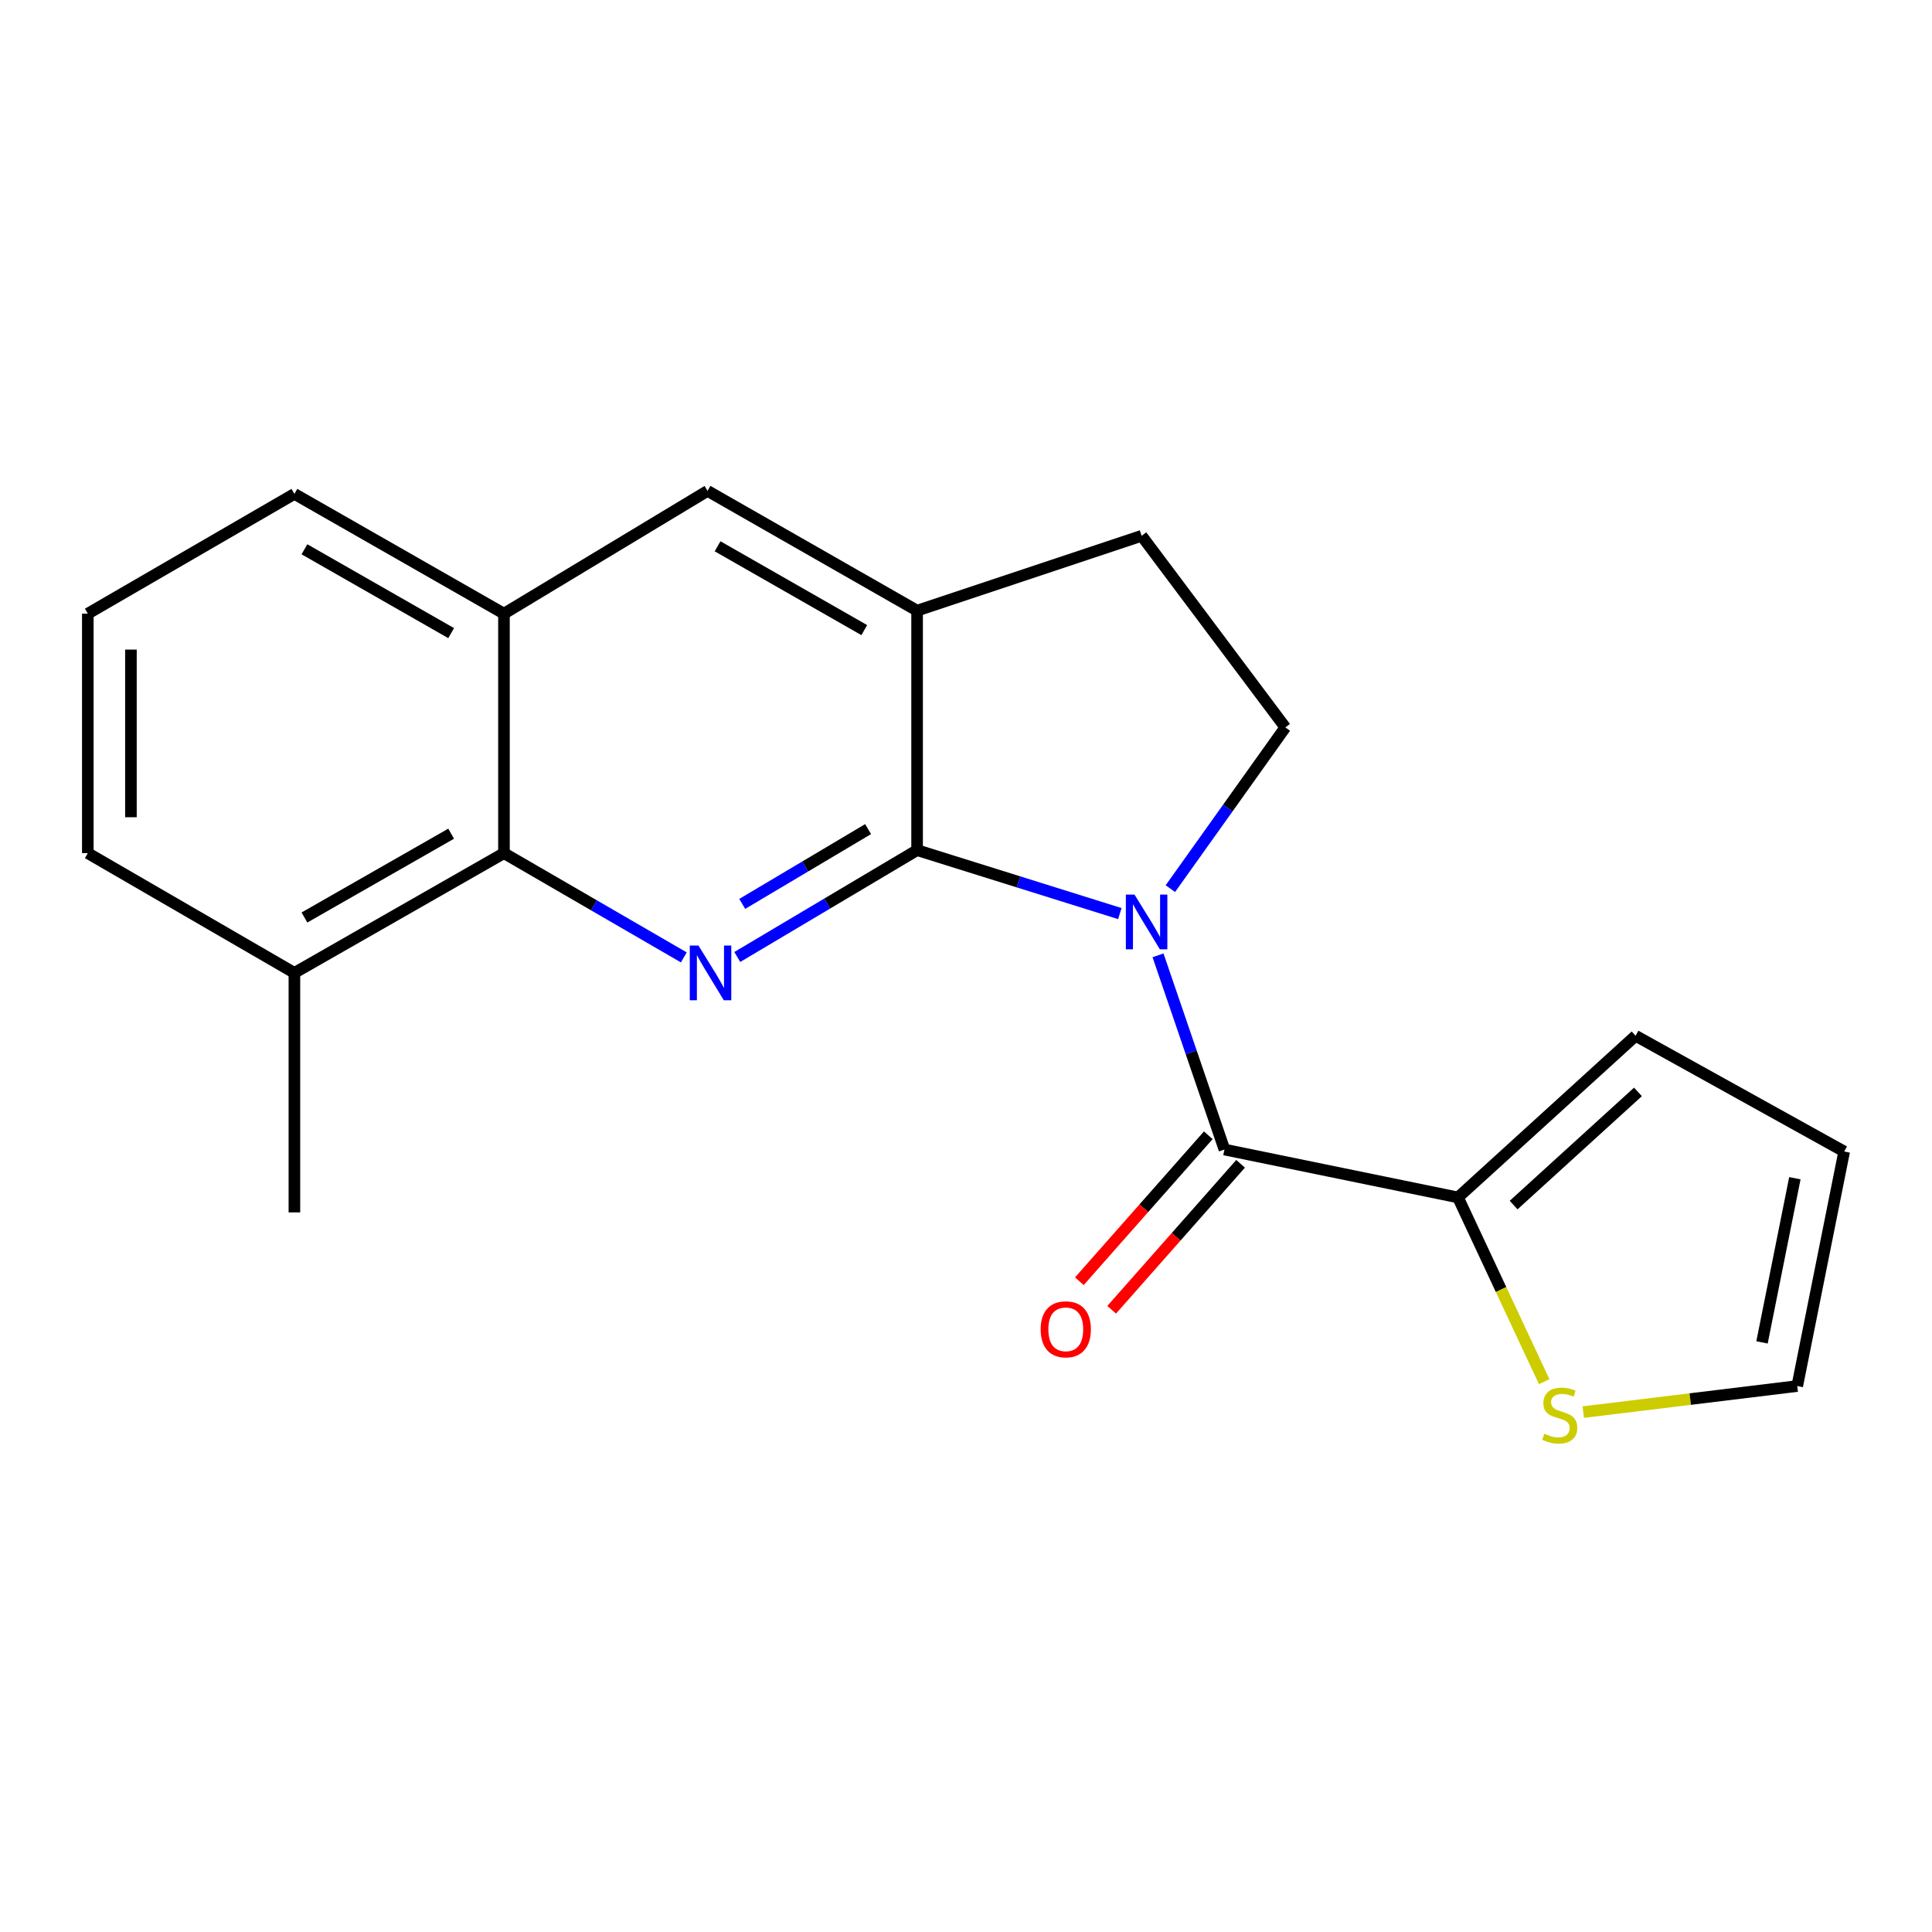 <?xml version='1.0' encoding='iso-8859-1'?>
<svg version='1.1' baseProfile='full'
              xmlns='http://www.w3.org/2000/svg'
                      xmlns:rdkit='http://www.rdkit.org/xml'
                      xmlns:xlink='http://www.w3.org/1999/xlink'
                  xml:space='preserve'
width='1000px' height='1000px' viewBox='0 0 1000 1000'>
<!-- END OF HEADER -->
<rect style='opacity:1.0;fill:#FFFFFF;stroke:none' width='1000' height='1000' x='0' y='0'> </rect>
<path class='bond-0' d='M 579.628,472.873 L 527.158,456.452' style='fill:none;fill-rule:evenodd;stroke:#0000FF;stroke-width:6px;stroke-linecap:butt;stroke-linejoin:miter;stroke-opacity:1' />
<path class='bond-0' d='M 527.158,456.452 L 474.687,440.032' style='fill:none;fill-rule:evenodd;stroke:#000000;stroke-width:6px;stroke-linecap:butt;stroke-linejoin:miter;stroke-opacity:1' />
<path class='bond-2' d='M 599.388,494.48 L 616.578,544.739' style='fill:none;fill-rule:evenodd;stroke:#0000FF;stroke-width:6px;stroke-linecap:butt;stroke-linejoin:miter;stroke-opacity:1' />
<path class='bond-2' d='M 616.578,544.739 L 633.768,594.997' style='fill:none;fill-rule:evenodd;stroke:#000000;stroke-width:6px;stroke-linecap:butt;stroke-linejoin:miter;stroke-opacity:1' />
<path class='bond-6' d='M 605.78,459.956 L 635.53,418.228' style='fill:none;fill-rule:evenodd;stroke:#0000FF;stroke-width:6px;stroke-linecap:butt;stroke-linejoin:miter;stroke-opacity:1' />
<path class='bond-6' d='M 635.53,418.228 L 665.279,376.501' style='fill:none;fill-rule:evenodd;stroke:#000000;stroke-width:6px;stroke-linecap:butt;stroke-linejoin:miter;stroke-opacity:1' />
<path class='bond-1' d='M 474.687,440.032 L 428.153,467.682' style='fill:none;fill-rule:evenodd;stroke:#000000;stroke-width:6px;stroke-linecap:butt;stroke-linejoin:miter;stroke-opacity:1' />
<path class='bond-1' d='M 428.153,467.682 L 381.618,495.333' style='fill:none;fill-rule:evenodd;stroke:#0000FF;stroke-width:6px;stroke-linecap:butt;stroke-linejoin:miter;stroke-opacity:1' />
<path class='bond-1' d='M 449.328,429.145 L 416.754,448.5' style='fill:none;fill-rule:evenodd;stroke:#000000;stroke-width:6px;stroke-linecap:butt;stroke-linejoin:miter;stroke-opacity:1' />
<path class='bond-1' d='M 416.754,448.5 L 384.181,467.856' style='fill:none;fill-rule:evenodd;stroke:#0000FF;stroke-width:6px;stroke-linecap:butt;stroke-linejoin:miter;stroke-opacity:1' />
<path class='bond-3' d='M 474.687,440.032 L 474.687,316.069' style='fill:none;fill-rule:evenodd;stroke:#000000;stroke-width:6px;stroke-linecap:butt;stroke-linejoin:miter;stroke-opacity:1' />
<path class='bond-4' d='M 353.94,495.547 L 307.396,468.57' style='fill:none;fill-rule:evenodd;stroke:#0000FF;stroke-width:6px;stroke-linecap:butt;stroke-linejoin:miter;stroke-opacity:1' />
<path class='bond-4' d='M 307.396,468.57 L 260.852,441.594' style='fill:none;fill-rule:evenodd;stroke:#000000;stroke-width:6px;stroke-linecap:butt;stroke-linejoin:miter;stroke-opacity:1' />
<path class='bond-5' d='M 633.768,594.997 L 754.644,619.79' style='fill:none;fill-rule:evenodd;stroke:#000000;stroke-width:6px;stroke-linecap:butt;stroke-linejoin:miter;stroke-opacity:1' />
<path class='bond-10' d='M 625.406,587.611 L 592.038,625.386' style='fill:none;fill-rule:evenodd;stroke:#000000;stroke-width:6px;stroke-linecap:butt;stroke-linejoin:miter;stroke-opacity:1' />
<path class='bond-10' d='M 592.038,625.386 L 558.67,663.162' style='fill:none;fill-rule:evenodd;stroke:#FF0000;stroke-width:6px;stroke-linecap:butt;stroke-linejoin:miter;stroke-opacity:1' />
<path class='bond-10' d='M 642.129,602.383 L 608.761,640.158' style='fill:none;fill-rule:evenodd;stroke:#000000;stroke-width:6px;stroke-linecap:butt;stroke-linejoin:miter;stroke-opacity:1' />
<path class='bond-10' d='M 608.761,640.158 L 575.393,677.934' style='fill:none;fill-rule:evenodd;stroke:#FF0000;stroke-width:6px;stroke-linecap:butt;stroke-linejoin:miter;stroke-opacity:1' />
<path class='bond-8' d='M 474.687,316.069 L 366.22,254.088' style='fill:none;fill-rule:evenodd;stroke:#000000;stroke-width:6px;stroke-linecap:butt;stroke-linejoin:miter;stroke-opacity:1' />
<path class='bond-8' d='M 447.346,326.145 L 371.419,282.759' style='fill:none;fill-rule:evenodd;stroke:#000000;stroke-width:6px;stroke-linecap:butt;stroke-linejoin:miter;stroke-opacity:1' />
<path class='bond-20' d='M 474.687,316.069 L 590.914,277.331' style='fill:none;fill-rule:evenodd;stroke:#000000;stroke-width:6px;stroke-linecap:butt;stroke-linejoin:miter;stroke-opacity:1' />
<path class='bond-14' d='M 260.852,441.594 L 152.385,503.562' style='fill:none;fill-rule:evenodd;stroke:#000000;stroke-width:6px;stroke-linecap:butt;stroke-linejoin:miter;stroke-opacity:1' />
<path class='bond-14' d='M 233.513,431.515 L 157.586,474.893' style='fill:none;fill-rule:evenodd;stroke:#000000;stroke-width:6px;stroke-linecap:butt;stroke-linejoin:miter;stroke-opacity:1' />
<path class='bond-22' d='M 260.852,441.594 L 260.852,317.631' style='fill:none;fill-rule:evenodd;stroke:#000000;stroke-width:6px;stroke-linecap:butt;stroke-linejoin:miter;stroke-opacity:1' />
<path class='bond-9' d='M 754.644,619.79 L 776.955,667.473' style='fill:none;fill-rule:evenodd;stroke:#000000;stroke-width:6px;stroke-linecap:butt;stroke-linejoin:miter;stroke-opacity:1' />
<path class='bond-9' d='M 776.955,667.473 L 799.267,715.157' style='fill:none;fill-rule:evenodd;stroke:#CCCC00;stroke-width:6px;stroke-linecap:butt;stroke-linejoin:miter;stroke-opacity:1' />
<path class='bond-12' d='M 754.644,619.79 L 846.574,536.115' style='fill:none;fill-rule:evenodd;stroke:#000000;stroke-width:6px;stroke-linecap:butt;stroke-linejoin:miter;stroke-opacity:1' />
<path class='bond-12' d='M 783.453,623.74 L 847.804,565.168' style='fill:none;fill-rule:evenodd;stroke:#000000;stroke-width:6px;stroke-linecap:butt;stroke-linejoin:miter;stroke-opacity:1' />
<path class='bond-11' d='M 665.279,376.501 L 590.914,277.331' style='fill:none;fill-rule:evenodd;stroke:#000000;stroke-width:6px;stroke-linecap:butt;stroke-linejoin:miter;stroke-opacity:1' />
<path class='bond-7' d='M 260.852,317.631 L 366.22,254.088' style='fill:none;fill-rule:evenodd;stroke:#000000;stroke-width:6px;stroke-linecap:butt;stroke-linejoin:miter;stroke-opacity:1' />
<path class='bond-16' d='M 260.852,317.631 L 152.385,255.638' style='fill:none;fill-rule:evenodd;stroke:#000000;stroke-width:6px;stroke-linecap:butt;stroke-linejoin:miter;stroke-opacity:1' />
<path class='bond-16' d='M 233.509,327.704 L 157.582,284.309' style='fill:none;fill-rule:evenodd;stroke:#000000;stroke-width:6px;stroke-linecap:butt;stroke-linejoin:miter;stroke-opacity:1' />
<path class='bond-13' d='M 819.503,730.901 L 874.876,724.156' style='fill:none;fill-rule:evenodd;stroke:#CCCC00;stroke-width:6px;stroke-linecap:butt;stroke-linejoin:miter;stroke-opacity:1' />
<path class='bond-13' d='M 874.876,724.156 L 930.249,717.41' style='fill:none;fill-rule:evenodd;stroke:#000000;stroke-width:6px;stroke-linecap:butt;stroke-linejoin:miter;stroke-opacity:1' />
<path class='bond-15' d='M 846.574,536.115 L 954.545,596.026' style='fill:none;fill-rule:evenodd;stroke:#000000;stroke-width:6px;stroke-linecap:butt;stroke-linejoin:miter;stroke-opacity:1' />
<path class='bond-21' d='M 930.249,717.41 L 954.545,596.026' style='fill:none;fill-rule:evenodd;stroke:#000000;stroke-width:6px;stroke-linecap:butt;stroke-linejoin:miter;stroke-opacity:1' />
<path class='bond-21' d='M 912.014,694.823 L 929.022,609.854' style='fill:none;fill-rule:evenodd;stroke:#000000;stroke-width:6px;stroke-linecap:butt;stroke-linejoin:miter;stroke-opacity:1' />
<path class='bond-18' d='M 152.385,503.562 L 45.455,441.594' style='fill:none;fill-rule:evenodd;stroke:#000000;stroke-width:6px;stroke-linecap:butt;stroke-linejoin:miter;stroke-opacity:1' />
<path class='bond-19' d='M 152.385,503.562 L 152.385,627.537' style='fill:none;fill-rule:evenodd;stroke:#000000;stroke-width:6px;stroke-linecap:butt;stroke-linejoin:miter;stroke-opacity:1' />
<path class='bond-17' d='M 152.385,255.638 L 45.455,317.631' style='fill:none;fill-rule:evenodd;stroke:#000000;stroke-width:6px;stroke-linecap:butt;stroke-linejoin:miter;stroke-opacity:1' />
<path class='bond-23' d='M 45.455,317.631 L 45.455,441.594' style='fill:none;fill-rule:evenodd;stroke:#000000;stroke-width:6px;stroke-linecap:butt;stroke-linejoin:miter;stroke-opacity:1' />
<path class='bond-23' d='M 67.768,336.226 L 67.768,422.999' style='fill:none;fill-rule:evenodd;stroke:#000000;stroke-width:6px;stroke-linecap:butt;stroke-linejoin:miter;stroke-opacity:1' />
<path  class='atom-0' d='M 587.22 463.048
L 596.5 478.048
Q 597.42 479.528, 598.9 482.208
Q 600.38 484.888, 600.46 485.048
L 600.46 463.048
L 604.22 463.048
L 604.22 491.368
L 600.34 491.368
L 590.38 474.968
Q 589.22 473.048, 587.98 470.848
Q 586.78 468.648, 586.42 467.968
L 586.42 491.368
L 582.74 491.368
L 582.74 463.048
L 587.22 463.048
' fill='#0000FF'/>
<path  class='atom-2' d='M 361.509 489.402
L 370.789 504.402
Q 371.709 505.882, 373.189 508.562
Q 374.669 511.242, 374.749 511.402
L 374.749 489.402
L 378.509 489.402
L 378.509 517.722
L 374.629 517.722
L 364.669 501.322
Q 363.509 499.402, 362.269 497.202
Q 361.069 495.002, 360.709 494.322
L 360.709 517.722
L 357.029 517.722
L 357.029 489.402
L 361.509 489.402
' fill='#0000FF'/>
<path  class='atom-10' d='M 799.328 742.105
Q 799.648 742.225, 800.968 742.785
Q 802.288 743.345, 803.728 743.705
Q 805.208 744.025, 806.648 744.025
Q 809.328 744.025, 810.888 742.745
Q 812.448 741.425, 812.448 739.145
Q 812.448 737.585, 811.648 736.625
Q 810.888 735.665, 809.688 735.145
Q 808.488 734.625, 806.488 734.025
Q 803.968 733.265, 802.448 732.545
Q 800.968 731.825, 799.888 730.305
Q 798.848 728.785, 798.848 726.225
Q 798.848 722.665, 801.248 720.465
Q 803.688 718.265, 808.488 718.265
Q 811.768 718.265, 815.488 719.825
L 814.568 722.905
Q 811.168 721.505, 808.608 721.505
Q 805.848 721.505, 804.328 722.665
Q 802.808 723.785, 802.848 725.745
Q 802.848 727.265, 803.608 728.185
Q 804.408 729.105, 805.528 729.625
Q 806.688 730.145, 808.608 730.745
Q 811.168 731.545, 812.688 732.345
Q 814.208 733.145, 815.288 734.785
Q 816.408 736.385, 816.408 739.145
Q 816.408 743.065, 813.768 745.185
Q 811.168 747.265, 806.808 747.265
Q 804.288 747.265, 802.368 746.705
Q 800.488 746.185, 798.248 745.265
L 799.328 742.105
' fill='#CCCC00'/>
<path  class='atom-11' d='M 538.643 688.049
Q 538.643 681.249, 542.003 677.449
Q 545.363 673.649, 551.643 673.649
Q 557.923 673.649, 561.283 677.449
Q 564.643 681.249, 564.643 688.049
Q 564.643 694.929, 561.243 698.849
Q 557.843 702.729, 551.643 702.729
Q 545.403 702.729, 542.003 698.849
Q 538.643 694.969, 538.643 688.049
M 551.643 699.529
Q 555.963 699.529, 558.283 696.649
Q 560.643 693.729, 560.643 688.049
Q 560.643 682.489, 558.283 679.689
Q 555.963 676.849, 551.643 676.849
Q 547.323 676.849, 544.963 679.649
Q 542.643 682.449, 542.643 688.049
Q 542.643 693.769, 544.963 696.649
Q 547.323 699.529, 551.643 699.529
' fill='#FF0000'/>
</svg>
